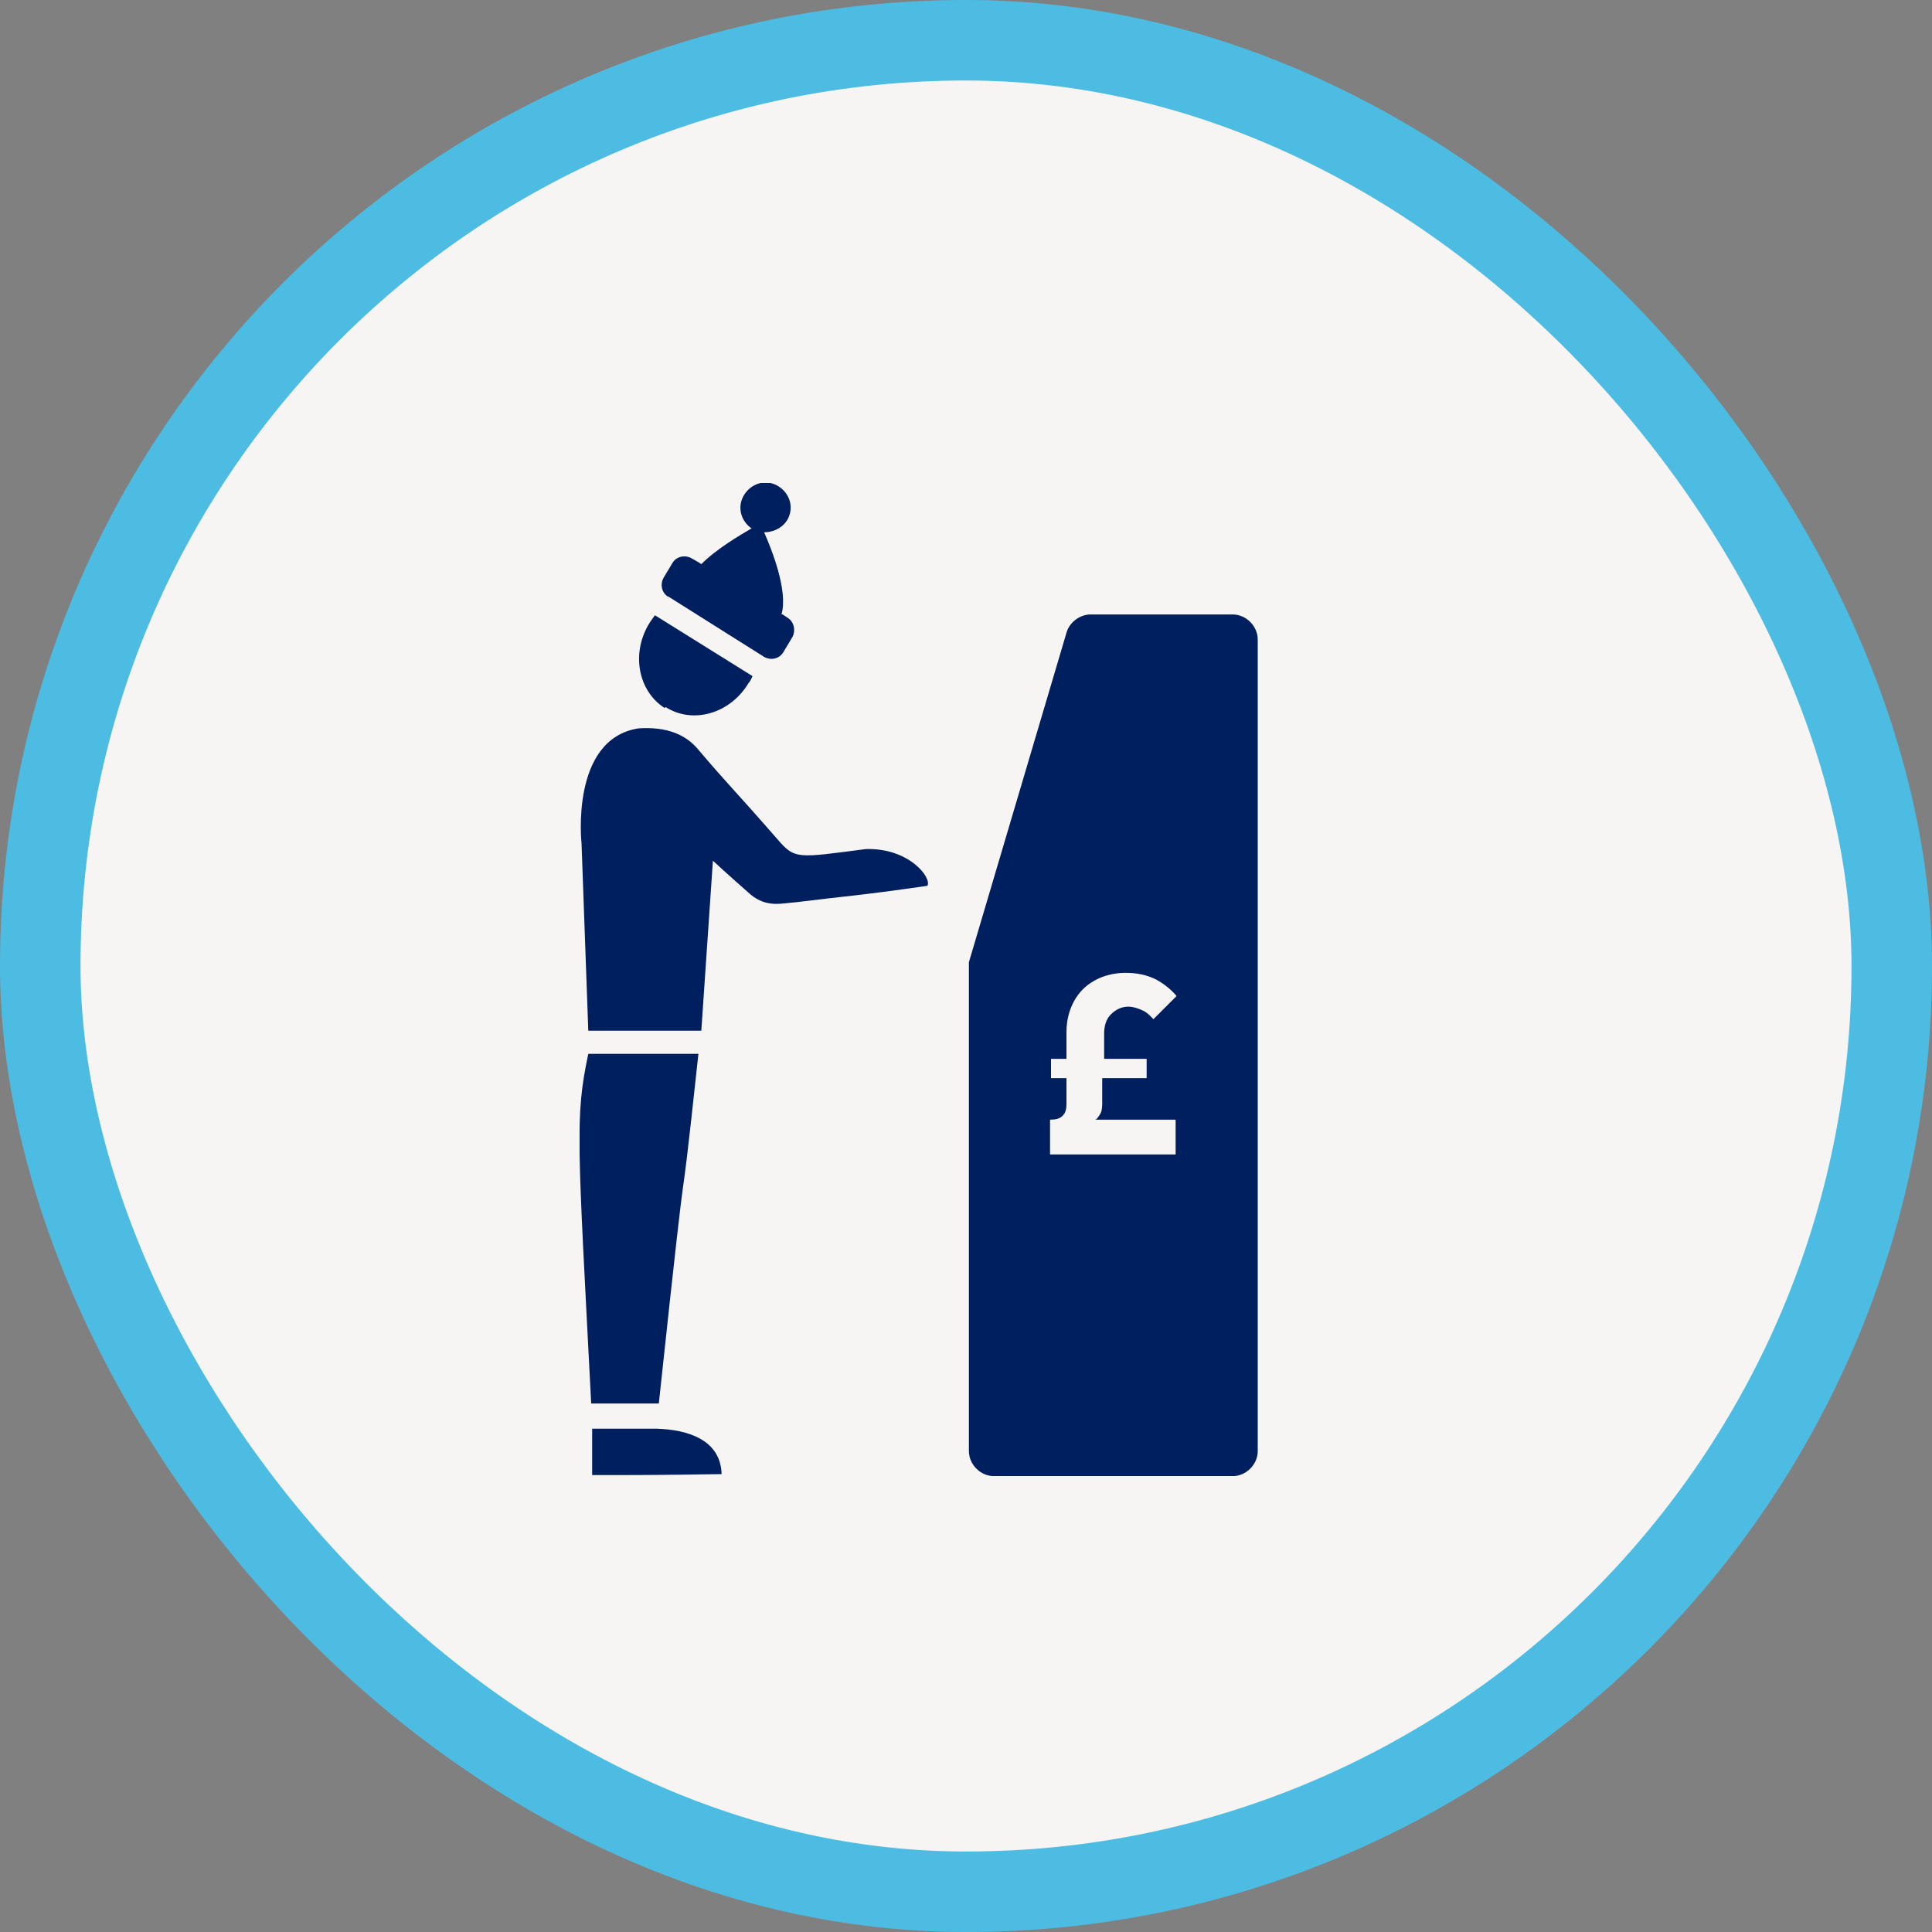 <svg width="24" height="24" viewBox="0 0 24 24" fill="none" xmlns="http://www.w3.org/2000/svg">
<rect x="0" y="0" width="24" height="24" fill="#808080" stroke="none"/>
<rect x="0.5" y="0.5" width="23" height="23" rx="11.5" fill="#F7F4F4"/>
<rect x="0.5" y="0.5" width="23" height="23" rx="11.5" stroke="#4DBCE3"/>
<g clip-path="url(#clip0_7542_61387)">
<path d="M8.268 8.783C8.604 8.999 9.072 8.867 9.3 8.483C9.324 8.459 9.336 8.423 9.348 8.399L8.136 7.643C8.136 7.643 8.1 7.691 8.076 7.727C7.836 8.099 7.92 8.579 8.256 8.795" fill="#001F5E"/>
<path d="M8.292 7.404L9.492 8.16C9.576 8.208 9.684 8.184 9.732 8.1L9.84 7.92C9.888 7.836 9.864 7.728 9.792 7.68L9.72 7.632H9.708C9.792 7.344 9.588 6.828 9.492 6.612C9.624 6.612 9.756 6.54 9.804 6.408C9.864 6.24 9.768 6.072 9.612 6.012C9.444 5.952 9.276 6.048 9.216 6.204C9.168 6.336 9.216 6.48 9.336 6.564C9.192 6.648 8.904 6.816 8.712 7.008L8.676 6.984L8.592 6.936C8.508 6.888 8.4 6.912 8.352 6.996L8.244 7.176C8.196 7.26 8.22 7.368 8.304 7.416" fill="#001F5E"/>
<path d="M8.172 17.748H7.356C7.356 17.928 7.356 18.144 7.356 18.324C7.944 18.324 8.172 18.324 8.964 18.312C8.952 17.892 8.556 17.76 8.16 17.748" fill="#001F5E"/>
<path d="M10.752 10.548C9.912 10.656 9.876 10.68 9.66 10.428C9.084 9.768 9.072 9.78 8.664 9.3C8.52 9.132 8.292 9.024 7.932 9.048C7.08 9.18 7.224 10.476 7.224 10.476L7.308 12.804H8.712L8.856 10.692C9.036 10.86 9.204 11.004 9.324 11.112C9.528 11.28 9.708 11.22 9.888 11.208C10.56 11.124 10.596 11.136 11.52 11.004C11.58 10.908 11.292 10.524 10.74 10.548" fill="#001F5E"/>
<path d="M8.676 13.091H7.308C7.14 13.883 7.176 14.171 7.344 17.435C7.596 17.435 7.884 17.435 8.184 17.435C8.628 13.283 8.376 15.875 8.676 13.091Z" fill="#001F5E"/>
<path d="M15.312 7.633H13.548C13.416 7.633 13.284 7.729 13.248 7.861L12.036 11.953V18.025C12.036 18.193 12.18 18.337 12.348 18.337H15.312C15.48 18.337 15.624 18.193 15.624 18.025V7.945C15.624 7.777 15.48 7.633 15.312 7.633ZM14.244 13.153V13.393H13.692V13.717C13.692 13.717 13.692 13.801 13.668 13.837C13.644 13.873 13.632 13.897 13.608 13.909H14.604V14.341H13.044V13.909C13.116 13.909 13.164 13.897 13.2 13.861C13.236 13.825 13.248 13.777 13.248 13.717V13.393H13.056V13.153H13.248V12.817C13.248 12.673 13.284 12.541 13.344 12.433C13.404 12.325 13.488 12.241 13.596 12.181C13.704 12.121 13.836 12.085 13.98 12.085C14.124 12.085 14.244 12.109 14.364 12.169C14.472 12.229 14.556 12.301 14.616 12.373L14.328 12.661C14.328 12.661 14.256 12.577 14.196 12.553C14.148 12.529 14.076 12.505 14.016 12.505C13.932 12.505 13.86 12.541 13.8 12.601C13.74 12.661 13.716 12.745 13.716 12.841V13.153H14.268H14.244Z" fill="#001F5E"/>
</g>
<defs>
<clipPath id="clip0_7542_61387">
<rect width="8.424" height="12.336" fill="white" transform="translate(7.2 6)"/>
</clipPath>
</defs>
</svg>
